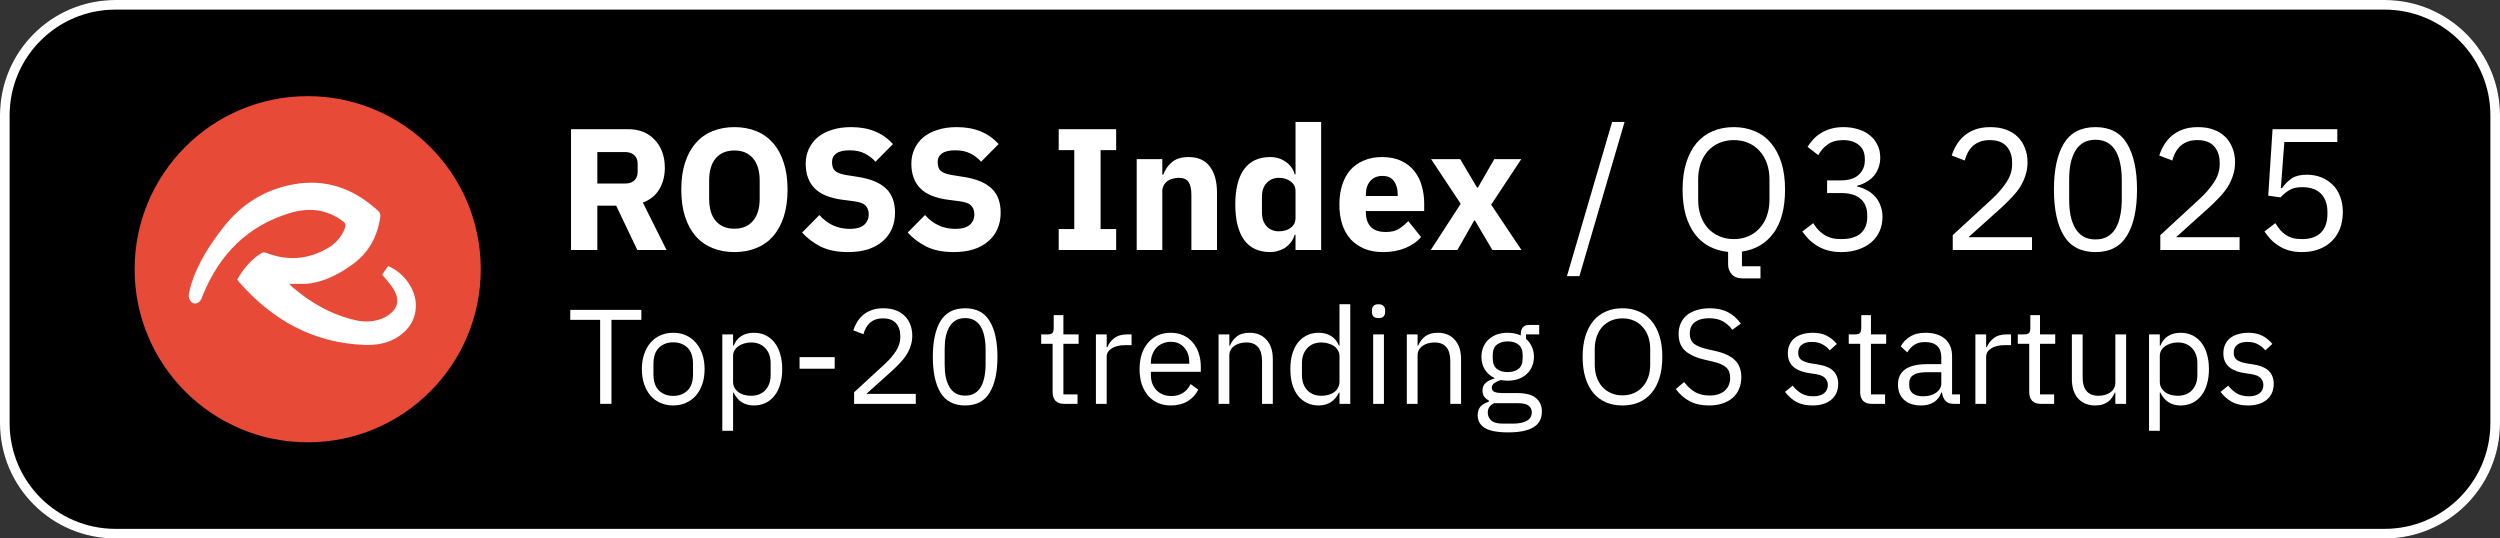 <svg width="260" height="56" viewBox="0 0 260 56" fill="none" xmlns="http://www.w3.org/2000/svg">
<rect x="0" y="0" width="260" height="56" fill="#333333" stroke="none"/>
<g clip-path="url(#clip0_163_79)">
<path d="M248 0H12C5.373 0 0 5.373 0 12V44C0 50.627 5.373 56 12 56H248C254.627 56 260 50.627 260 44V12C260 5.373 254.627 0 248 0Z" fill="black"/>
<path d="M50 28C50 18.059 41.941 10 32 10C22.059 10 14 18.059 14 28C14 37.941 22.059 46 32 46C41.941 46 50 37.941 50 28Z" fill="#E74A36"/>
<path d="M24.671 29.078C25.317 27.943 26.119 26.971 27.23 26.302C27.357 26.224 27.59 26.256 27.74 26.31C29.826 27.119 31.86 27.002 33.833 25.952C34.756 25.462 35.491 24.762 35.873 23.72C35.986 23.409 35.949 23.222 35.671 23.012C33.961 21.736 32.099 21.565 30.133 22.164C25.804 23.479 22.856 26.388 21.114 30.657C21.062 30.79 21.016 30.93 20.957 31.054C20.762 31.458 20.432 31.645 20.117 31.536C19.809 31.428 19.569 31.006 19.637 30.619C19.704 30.253 19.787 29.879 19.899 29.529C20.605 27.289 21.865 25.384 23.283 23.572C25.181 21.169 27.605 19.699 30.531 19.17C33.93 18.556 36.864 19.629 39.4 22C39.513 22.11 39.58 22.351 39.558 22.507C39.273 24.56 38.38 26.247 36.714 27.461C35.356 28.449 33.915 29.226 32.257 29.475C31.739 29.553 31.207 29.506 30.689 29.522H30.096C30.224 29.662 30.284 29.748 30.366 29.817C32.325 31.505 34.508 32.75 37.014 33.309C37.774 33.487 38.565 33.474 39.318 33.271C39.58 33.201 39.843 33.091 40.083 32.96C41.426 32.213 41.681 31.178 40.811 29.887C40.503 29.437 40.128 29.032 39.745 28.565C39.933 28.293 40.15 27.982 40.361 27.671C42.019 28.34 43.272 30.121 43.25 31.785C43.234 33.216 42.544 34.266 41.412 35.02C40.338 35.728 39.122 35.915 37.885 35.868C32.595 35.674 28.325 33.294 24.821 29.281C24.769 29.219 24.731 29.156 24.671 29.078Z" fill="white"/>
<path d="M248 55V56H12V55H248ZM259 44V12C259 5.925 254.075 1 248 1H12C5.925 1 1 5.925 1 12V44C1 50.075 5.925 55 12 55V56C5.373 56 0 50.627 0 44V12C0 5.373 5.373 0 12 0H248C254.627 0 260 5.373 260 12V44C260 50.627 254.627 56 248 56V55C254.075 55 259 50.075 259 44Z" fill="white"/>
<path d="M243.079 14.768H237.571L237.211 19.556H237.337C237.637 19.136 237.973 18.8 238.345 18.548C238.729 18.296 239.251 18.17 239.911 18.17C240.451 18.17 240.949 18.26 241.405 18.44C241.861 18.62 242.257 18.878 242.593 19.214C242.929 19.538 243.187 19.94 243.367 20.42C243.559 20.9 243.655 21.446 243.655 22.058C243.655 22.67 243.559 23.234 243.367 23.75C243.175 24.254 242.893 24.692 242.521 25.064C242.161 25.424 241.717 25.706 241.189 25.91C240.673 26.114 240.085 26.216 239.425 26.216C238.897 26.216 238.429 26.156 238.021 26.036C237.625 25.916 237.271 25.754 236.959 25.55C236.647 25.346 236.371 25.118 236.131 24.866C235.903 24.614 235.693 24.35 235.501 24.074L236.635 23.21C236.791 23.462 236.953 23.69 237.121 23.894C237.301 24.098 237.493 24.272 237.697 24.416C237.913 24.56 238.159 24.674 238.435 24.758C238.711 24.83 239.041 24.866 239.425 24.866C240.289 24.866 240.943 24.638 241.387 24.182C241.831 23.726 242.053 23.084 242.053 22.256V22.076C242.053 21.248 241.831 20.606 241.387 20.15C240.943 19.694 240.289 19.466 239.425 19.466C238.849 19.466 238.393 19.574 238.057 19.79C237.733 19.994 237.439 20.24 237.175 20.528L235.897 20.348L236.347 13.436H243.079V14.768Z" fill="white"/>
<path d="M232.916 26H224.672V24.452L228.776 20.672C229.364 20.132 229.856 19.562 230.252 18.962C230.648 18.35 230.846 17.738 230.846 17.126V16.91C230.846 16.214 230.654 15.65 230.27 15.218C229.886 14.786 229.304 14.57 228.524 14.57C228.14 14.57 227.804 14.624 227.516 14.732C227.228 14.84 226.976 14.99 226.76 15.182C226.556 15.374 226.382 15.602 226.238 15.866C226.106 16.118 225.998 16.394 225.914 16.694L224.564 16.172C224.684 15.8 224.846 15.44 225.05 15.092C225.266 14.732 225.53 14.414 225.842 14.138C226.166 13.862 226.55 13.64 226.994 13.472C227.45 13.304 227.984 13.22 228.596 13.22C229.208 13.22 229.754 13.31 230.234 13.49C230.714 13.67 231.116 13.922 231.44 14.246C231.764 14.57 232.01 14.954 232.178 15.398C232.358 15.842 232.448 16.334 232.448 16.874C232.448 17.366 232.376 17.822 232.232 18.242C232.1 18.662 231.914 19.064 231.674 19.448C231.434 19.82 231.14 20.186 230.792 20.546C230.456 20.906 230.09 21.266 229.694 21.626L226.31 24.668H232.916V26Z" fill="white"/>
<path d="M217.929 26.216C216.429 26.216 215.331 25.646 214.635 24.506C213.951 23.366 213.609 21.77 213.609 19.718C213.609 17.666 213.951 16.07 214.635 14.93C215.331 13.79 216.429 13.22 217.929 13.22C219.429 13.22 220.521 13.79 221.205 14.93C221.901 16.07 222.249 17.666 222.249 19.718C222.249 21.77 221.901 23.366 221.205 24.506C220.521 25.646 219.429 26.216 217.929 26.216ZM217.929 24.902C218.421 24.902 218.841 24.8 219.189 24.596C219.537 24.392 219.819 24.104 220.035 23.732C220.251 23.36 220.407 22.922 220.503 22.418C220.611 21.914 220.665 21.356 220.665 20.744V18.692C220.665 18.08 220.611 17.522 220.503 17.018C220.407 16.514 220.251 16.076 220.035 15.704C219.819 15.332 219.537 15.044 219.189 14.84C218.841 14.636 218.421 14.534 217.929 14.534C217.437 14.534 217.017 14.636 216.669 14.84C216.321 15.044 216.039 15.332 215.823 15.704C215.607 16.076 215.445 16.514 215.337 17.018C215.241 17.522 215.193 18.08 215.193 18.692V20.744C215.193 21.356 215.241 21.914 215.337 22.418C215.445 22.922 215.607 23.36 215.823 23.732C216.039 24.104 216.321 24.392 216.669 24.596C217.017 24.8 217.437 24.902 217.929 24.902Z" fill="white"/>
<path d="M211.33 26H203.086V24.452L207.19 20.672C207.778 20.132 208.27 19.562 208.666 18.962C209.062 18.35 209.26 17.738 209.26 17.126V16.91C209.26 16.214 209.068 15.65 208.684 15.218C208.3 14.786 207.718 14.57 206.938 14.57C206.554 14.57 206.218 14.624 205.93 14.732C205.642 14.84 205.39 14.99 205.174 15.182C204.97 15.374 204.796 15.602 204.652 15.866C204.52 16.118 204.412 16.394 204.328 16.694L202.978 16.172C203.098 15.8 203.26 15.44 203.464 15.092C203.68 14.732 203.944 14.414 204.256 14.138C204.58 13.862 204.964 13.64 205.408 13.472C205.864 13.304 206.398 13.22 207.01 13.22C207.622 13.22 208.168 13.31 208.648 13.49C209.128 13.67 209.53 13.922 209.854 14.246C210.178 14.57 210.424 14.954 210.592 15.398C210.772 15.842 210.862 16.334 210.862 16.874C210.862 17.366 210.79 17.822 210.646 18.242C210.514 18.662 210.328 19.064 210.088 19.448C209.848 19.82 209.554 20.186 209.206 20.546C208.87 20.906 208.504 21.266 208.108 21.626L204.724 24.668H211.33V26Z" fill="white"/>
<path d="M191.387 18.764C192.239 18.764 192.875 18.572 193.295 18.188C193.727 17.792 193.943 17.288 193.943 16.676V16.55C193.943 15.89 193.733 15.398 193.313 15.074C192.905 14.738 192.365 14.57 191.693 14.57C191.045 14.57 190.517 14.714 190.109 15.002C189.701 15.278 189.365 15.656 189.101 16.136L187.985 15.272C188.141 15.02 188.327 14.774 188.543 14.534C188.771 14.282 189.035 14.06 189.335 13.868C189.635 13.676 189.983 13.52 190.379 13.4C190.775 13.28 191.225 13.22 191.729 13.22C192.257 13.22 192.755 13.292 193.223 13.436C193.691 13.568 194.093 13.772 194.429 14.048C194.777 14.312 195.047 14.642 195.239 15.038C195.443 15.434 195.545 15.884 195.545 16.388C195.545 16.796 195.479 17.162 195.347 17.486C195.227 17.81 195.059 18.092 194.843 18.332C194.627 18.572 194.369 18.776 194.069 18.944C193.781 19.112 193.469 19.238 193.133 19.322V19.394C193.469 19.466 193.793 19.586 194.105 19.754C194.429 19.91 194.711 20.12 194.951 20.384C195.203 20.636 195.401 20.948 195.545 21.32C195.701 21.68 195.779 22.094 195.779 22.562C195.779 23.102 195.677 23.6 195.473 24.056C195.269 24.5 194.981 24.884 194.609 25.208C194.237 25.52 193.787 25.766 193.259 25.946C192.731 26.126 192.149 26.216 191.513 26.216C190.973 26.216 190.493 26.156 190.073 26.036C189.653 25.916 189.281 25.754 188.957 25.55C188.633 25.346 188.345 25.118 188.093 24.866C187.853 24.614 187.637 24.35 187.445 24.074L188.579 23.21C188.735 23.462 188.903 23.69 189.083 23.894C189.275 24.098 189.485 24.272 189.713 24.416C189.941 24.56 190.199 24.674 190.487 24.758C190.775 24.83 191.111 24.866 191.495 24.866C192.383 24.866 193.055 24.668 193.511 24.272C193.967 23.864 194.195 23.288 194.195 22.544V22.4C194.195 21.656 193.967 21.086 193.511 20.69C193.055 20.282 192.383 20.078 191.495 20.078H190.019V18.764H191.387Z" fill="white"/>
<path d="M183.089 28.952H181.235C180.731 28.952 180.353 28.808 180.101 28.52C179.849 28.244 179.723 27.896 179.723 27.476V26.198C179.003 26.126 178.349 25.934 177.761 25.622C177.173 25.31 176.675 24.884 176.267 24.344C175.859 23.792 175.541 23.132 175.313 22.364C175.097 21.584 174.989 20.702 174.989 19.718C174.989 18.662 175.115 17.732 175.367 16.928C175.619 16.124 175.973 15.446 176.429 14.894C176.897 14.342 177.455 13.928 178.103 13.652C178.763 13.364 179.501 13.22 180.317 13.22C181.121 13.22 181.853 13.364 182.513 13.652C183.173 13.928 183.731 14.342 184.187 14.894C184.655 15.446 185.015 16.124 185.267 16.928C185.519 17.732 185.645 18.662 185.645 19.718C185.645 21.65 185.243 23.162 184.439 24.254C183.635 25.334 182.543 25.97 181.163 26.162V27.692H183.089V28.952ZM180.317 24.866C180.857 24.866 181.355 24.77 181.811 24.578C182.267 24.386 182.657 24.11 182.981 23.75C183.317 23.39 183.575 22.958 183.755 22.454C183.935 21.95 184.025 21.386 184.025 20.762V18.674C184.025 18.05 183.935 17.486 183.755 16.982C183.575 16.478 183.317 16.046 182.981 15.686C182.657 15.326 182.267 15.05 181.811 14.858C181.355 14.666 180.857 14.57 180.317 14.57C179.777 14.57 179.279 14.666 178.823 14.858C178.367 15.05 177.971 15.326 177.635 15.686C177.311 16.046 177.059 16.478 176.879 16.982C176.699 17.486 176.609 18.05 176.609 18.674V20.762C176.609 21.386 176.699 21.95 176.879 22.454C177.059 22.958 177.311 23.39 177.635 23.75C177.971 24.11 178.367 24.386 178.823 24.578C179.279 24.77 179.777 24.866 180.317 24.866Z" fill="white"/>
<path d="M162.963 28.718L167.661 12.68H168.957L164.259 28.718H162.963Z" fill="white"/>
<path d="M148.799 26L151.913 21.194L148.835 16.55H151.859L153.623 19.52H153.695L155.405 16.55H158.213L155.081 21.284L158.231 26H155.207L153.389 22.922H153.317L151.571 26H148.799Z" fill="white"/>
<path d="M143.832 26.216C143.112 26.216 142.47 26.102 141.906 25.874C141.342 25.634 140.862 25.304 140.466 24.884C140.082 24.452 139.788 23.93 139.584 23.318C139.392 22.706 139.296 22.022 139.296 21.266C139.296 20.522 139.392 19.85 139.584 19.25C139.776 18.638 140.058 18.116 140.43 17.684C140.814 17.252 141.282 16.922 141.834 16.694C142.386 16.454 143.016 16.334 143.724 16.334C144.504 16.334 145.17 16.466 145.722 16.73C146.286 16.994 146.742 17.348 147.09 17.792C147.45 18.236 147.708 18.752 147.864 19.34C148.032 19.916 148.116 20.522 148.116 21.158V21.95H142.05V22.094C142.05 22.718 142.218 23.216 142.554 23.588C142.89 23.948 143.418 24.128 144.138 24.128C144.69 24.128 145.14 24.02 145.488 23.804C145.836 23.576 146.16 23.306 146.46 22.994L147.792 24.65C147.372 25.142 146.82 25.526 146.136 25.802C145.464 26.078 144.696 26.216 143.832 26.216ZM143.778 18.296C143.238 18.296 142.812 18.476 142.5 18.836C142.2 19.184 142.05 19.652 142.05 20.24V20.384H145.362V20.222C145.362 19.646 145.23 19.184 144.966 18.836C144.714 18.476 144.318 18.296 143.778 18.296Z" fill="white"/>
<path d="M134.735 24.416H134.645C134.573 24.668 134.459 24.908 134.303 25.136C134.147 25.352 133.955 25.544 133.727 25.712C133.511 25.868 133.259 25.988 132.971 26.072C132.695 26.168 132.407 26.216 132.107 26.216C130.907 26.216 130.001 25.796 129.389 24.956C128.777 24.104 128.471 22.874 128.471 21.266C128.471 19.658 128.777 18.434 129.389 17.594C130.001 16.754 130.907 16.334 132.107 16.334C132.719 16.334 133.259 16.502 133.727 16.838C134.207 17.174 134.513 17.606 134.645 18.134H134.735V12.68H137.399V26H134.735V24.416ZM132.989 24.056C133.493 24.056 133.907 23.936 134.231 23.696C134.567 23.444 134.735 23.102 134.735 22.67V19.88C134.735 19.448 134.567 19.112 134.231 18.872C133.907 18.62 133.493 18.494 132.989 18.494C132.485 18.494 132.065 18.674 131.729 19.034C131.405 19.382 131.243 19.856 131.243 20.456V22.094C131.243 22.694 131.405 23.174 131.729 23.534C132.065 23.882 132.485 24.056 132.989 24.056Z" fill="white"/>
<path d="M118.217 26V16.55H120.881V18.152H120.989C121.157 17.66 121.451 17.234 121.871 16.874C122.291 16.514 122.873 16.334 123.617 16.334C124.589 16.334 125.321 16.658 125.813 17.306C126.317 17.954 126.569 18.878 126.569 20.078V26H123.905V20.294C123.905 19.682 123.809 19.232 123.617 18.944C123.425 18.644 123.083 18.494 122.591 18.494C122.375 18.494 122.165 18.524 121.961 18.584C121.757 18.632 121.571 18.716 121.403 18.836C121.247 18.956 121.121 19.106 121.025 19.286C120.929 19.454 120.881 19.652 120.881 19.88V26H118.217Z" fill="white"/>
<path d="M110.105 26V23.822H111.725V15.614H110.105V13.436H116.081V15.614H114.461V23.822H116.081V26H110.105Z" fill="white"/>
<path d="M99.173 26.216C98.069 26.216 97.133 26.03 96.365 25.658C95.597 25.274 94.943 24.782 94.403 24.182L96.203 22.364C97.055 23.324 98.105 23.804 99.353 23.804C100.025 23.804 100.523 23.666 100.847 23.39C101.171 23.114 101.333 22.748 101.333 22.292C101.333 21.944 101.237 21.656 101.045 21.428C100.853 21.188 100.463 21.026 99.875 20.942L98.633 20.78C97.301 20.612 96.323 20.21 95.699 19.574C95.087 18.938 94.781 18.092 94.781 17.036C94.781 16.472 94.889 15.956 95.105 15.488C95.321 15.02 95.627 14.618 96.023 14.282C96.431 13.946 96.923 13.688 97.499 13.508C98.087 13.316 98.753 13.22 99.497 13.22C100.445 13.22 101.279 13.37 101.999 13.67C102.719 13.97 103.337 14.408 103.853 14.984L102.035 16.82C101.735 16.472 101.369 16.19 100.937 15.974C100.517 15.746 99.983 15.632 99.335 15.632C98.723 15.632 98.267 15.74 97.967 15.956C97.667 16.172 97.517 16.472 97.517 16.856C97.517 17.288 97.631 17.6 97.859 17.792C98.099 17.984 98.483 18.122 99.011 18.206L100.253 18.404C101.549 18.608 102.509 19.01 103.133 19.61C103.757 20.198 104.069 21.038 104.069 22.13C104.069 22.73 103.961 23.282 103.745 23.786C103.529 24.29 103.211 24.722 102.791 25.082C102.383 25.442 101.873 25.724 101.261 25.928C100.649 26.12 99.953 26.216 99.173 26.216Z" fill="white"/>
<path d="M88.186 26.216C87.082 26.216 86.147 26.03 85.379 25.658C84.611 25.274 83.957 24.782 83.416 24.182L85.216 22.364C86.069 23.324 87.118 23.804 88.367 23.804C89.038 23.804 89.537 23.666 89.861 23.39C90.184 23.114 90.347 22.748 90.347 22.292C90.347 21.944 90.251 21.656 90.058 21.428C89.867 21.188 89.477 21.026 88.888 20.942L87.647 20.78C86.314 20.612 85.337 20.21 84.713 19.574C84.1 18.938 83.794 18.092 83.794 17.036C83.794 16.472 83.903 15.956 84.118 15.488C84.335 15.02 84.641 14.618 85.037 14.282C85.445 13.946 85.936 13.688 86.513 13.508C87.1 13.316 87.766 13.22 88.51 13.22C89.459 13.22 90.293 13.37 91.013 13.67C91.733 13.97 92.35 14.408 92.867 14.984L91.049 16.82C90.749 16.472 90.382 16.19 89.951 15.974C89.531 15.746 88.996 15.632 88.349 15.632C87.737 15.632 87.281 15.74 86.981 15.956C86.68 16.172 86.531 16.472 86.531 16.856C86.531 17.288 86.644 17.6 86.873 17.792C87.112 17.984 87.496 18.122 88.025 18.206L89.266 18.404C90.562 18.608 91.522 19.01 92.147 19.61C92.77 20.198 93.082 21.038 93.082 22.13C93.082 22.73 92.975 23.282 92.758 23.786C92.543 24.29 92.225 24.722 91.805 25.082C91.397 25.442 90.886 25.724 90.275 25.928C89.662 26.12 88.966 26.216 88.186 26.216Z" fill="white"/>
<path d="M76.379 26.216C75.551 26.216 74.795 26.078 74.111 25.802C73.427 25.526 72.845 25.118 72.365 24.578C71.885 24.026 71.513 23.348 71.249 22.544C70.985 21.728 70.853 20.786 70.853 19.718C70.853 18.65 70.985 17.714 71.249 16.91C71.513 16.094 71.885 15.416 72.365 14.876C72.845 14.324 73.427 13.91 74.111 13.634C74.795 13.358 75.551 13.22 76.379 13.22C77.207 13.22 77.963 13.358 78.647 13.634C79.331 13.91 79.913 14.324 80.393 14.876C80.873 15.416 81.245 16.094 81.509 16.91C81.773 17.714 81.905 18.65 81.905 19.718C81.905 20.786 81.773 21.728 81.509 22.544C81.245 23.348 80.873 24.026 80.393 24.578C79.913 25.118 79.331 25.526 78.647 25.802C77.963 26.078 77.207 26.216 76.379 26.216ZM76.379 23.786C77.207 23.786 77.849 23.516 78.305 22.976C78.773 22.436 79.007 21.662 79.007 20.654V18.782C79.007 17.774 78.773 17 78.305 16.46C77.849 15.92 77.207 15.65 76.379 15.65C75.551 15.65 74.903 15.92 74.435 16.46C73.979 17 73.751 17.774 73.751 18.782V20.654C73.751 21.662 73.979 22.436 74.435 22.976C74.903 23.516 75.551 23.786 76.379 23.786Z" fill="white"/>
<path d="M62.122 26H59.386V13.436H65.344C65.92 13.436 66.442 13.532 66.91 13.724C67.378 13.916 67.774 14.192 68.098 14.552C68.434 14.9 68.692 15.32 68.872 15.812C69.052 16.304 69.142 16.85 69.142 17.45C69.142 18.302 68.95 19.046 68.566 19.682C68.194 20.318 67.624 20.78 66.856 21.068L69.322 26H66.28L64.084 21.392H62.122V26ZM65.002 19.088C65.41 19.088 65.728 18.986 65.956 18.782C66.196 18.566 66.316 18.254 66.316 17.846V17.054C66.316 16.646 66.196 16.34 65.956 16.136C65.728 15.92 65.41 15.812 65.002 15.812H62.122V19.088H65.002Z" fill="white"/>
<path d="M233.792 42.168C233.12 42.168 232.555 42.042 232.098 41.79C231.65 41.529 231.262 41.183 230.936 40.754L231.734 40.11C232.014 40.465 232.326 40.74 232.672 40.936C233.017 41.123 233.418 41.216 233.876 41.216C234.352 41.216 234.72 41.113 234.982 40.908C235.252 40.703 235.388 40.413 235.388 40.04C235.388 39.76 235.294 39.522 235.108 39.326C234.93 39.121 234.604 38.981 234.128 38.906L233.554 38.822C233.218 38.775 232.91 38.705 232.63 38.612C232.35 38.509 232.102 38.379 231.888 38.22C231.682 38.052 231.519 37.847 231.398 37.604C231.286 37.361 231.23 37.072 231.23 36.736C231.23 36.381 231.295 36.073 231.426 35.812C231.556 35.541 231.734 35.317 231.958 35.14C232.191 34.963 232.466 34.832 232.784 34.748C233.101 34.655 233.442 34.608 233.806 34.608C234.394 34.608 234.884 34.711 235.276 34.916C235.677 35.121 236.027 35.406 236.326 35.77L235.584 36.442C235.425 36.218 235.192 36.017 234.884 35.84C234.576 35.653 234.188 35.56 233.722 35.56C233.255 35.56 232.9 35.663 232.658 35.868C232.424 36.064 232.308 36.335 232.308 36.68C232.308 37.035 232.424 37.291 232.658 37.45C232.9 37.609 233.246 37.725 233.694 37.8L234.254 37.884C235.056 38.005 235.626 38.239 235.962 38.584C236.298 38.92 236.466 39.363 236.466 39.914C236.466 40.614 236.228 41.165 235.752 41.566C235.276 41.967 234.622 42.168 233.792 42.168Z" fill="white"/>
<path d="M223.5 34.776H224.62V35.952H224.676C224.863 35.495 225.134 35.159 225.488 34.944C225.852 34.72 226.286 34.608 226.79 34.608C227.238 34.608 227.644 34.697 228.008 34.874C228.372 35.051 228.68 35.303 228.932 35.63C229.194 35.957 229.39 36.353 229.52 36.82C229.66 37.287 229.73 37.809 229.73 38.388C229.73 38.967 229.66 39.489 229.52 39.956C229.39 40.423 229.194 40.819 228.932 41.146C228.68 41.473 228.372 41.725 228.008 41.902C227.644 42.079 227.238 42.168 226.79 42.168C225.81 42.168 225.106 41.72 224.676 40.824H224.62V44.8H223.5V34.776ZM226.482 41.16C227.117 41.16 227.616 40.964 227.98 40.572C228.344 40.171 228.526 39.648 228.526 39.004V37.772C228.526 37.128 228.344 36.61 227.98 36.218C227.616 35.817 227.117 35.616 226.482 35.616C226.23 35.616 225.988 35.653 225.754 35.728C225.53 35.793 225.334 35.887 225.166 36.008C224.998 36.129 224.863 36.279 224.76 36.456C224.667 36.624 224.62 36.806 224.62 37.002V39.69C224.62 39.923 224.667 40.133 224.76 40.32C224.863 40.497 224.998 40.651 225.166 40.782C225.334 40.903 225.53 40.997 225.754 41.062C225.988 41.127 226.23 41.16 226.482 41.16Z" fill="white"/>
<path d="M219.996 40.824H219.94C219.865 40.992 219.772 41.16 219.66 41.328C219.557 41.487 219.426 41.631 219.268 41.762C219.109 41.883 218.918 41.981 218.694 42.056C218.47 42.131 218.208 42.168 217.91 42.168C217.163 42.168 216.57 41.93 216.132 41.454C215.693 40.969 215.474 40.287 215.474 39.41V34.776H216.594V39.214C216.594 40.511 217.144 41.16 218.246 41.16C218.47 41.16 218.684 41.132 218.89 41.076C219.104 41.02 219.291 40.936 219.45 40.824C219.618 40.712 219.748 40.572 219.842 40.404C219.944 40.227 219.996 40.017 219.996 39.774V34.776H221.116V42H219.996V40.824Z" fill="white"/>
<path d="M212.231 42C211.839 42 211.541 41.893 211.335 41.678C211.139 41.454 211.041 41.165 211.041 40.81V35.756H209.851V34.776H210.523C210.766 34.776 210.929 34.729 211.013 34.636C211.107 34.533 211.153 34.361 211.153 34.118V32.774H212.161V34.776H213.743V35.756H212.161V41.02H213.631V42H212.231Z" fill="white"/>
<path d="M205.44 42V34.776H206.56V36.106H206.63C206.761 35.761 206.994 35.453 207.33 35.182C207.666 34.911 208.128 34.776 208.716 34.776H209.15V35.896H208.492C207.885 35.896 207.409 36.013 207.064 36.246C206.728 36.47 206.56 36.755 206.56 37.1V42H205.44Z" fill="white"/>
<path d="M203.211 42C202.791 42 202.488 41.888 202.301 41.664C202.124 41.44 202.012 41.16 201.965 40.824H201.895C201.737 41.272 201.475 41.608 201.111 41.832C200.747 42.056 200.313 42.168 199.809 42.168C199.044 42.168 198.447 41.972 198.017 41.58C197.597 41.188 197.387 40.656 197.387 39.984C197.387 39.303 197.635 38.78 198.129 38.416C198.633 38.052 199.413 37.87 200.467 37.87H201.895V37.156C201.895 36.643 201.755 36.251 201.475 35.98C201.195 35.709 200.766 35.574 200.187 35.574C199.749 35.574 199.38 35.672 199.081 35.868C198.792 36.064 198.549 36.325 198.353 36.652L197.681 36.022C197.877 35.63 198.19 35.299 198.619 35.028C199.049 34.748 199.59 34.608 200.243 34.608C201.121 34.608 201.802 34.823 202.287 35.252C202.773 35.681 203.015 36.279 203.015 37.044V41.02H203.841V42H203.211ZM199.991 41.216C200.271 41.216 200.528 41.183 200.761 41.118C200.995 41.053 201.195 40.959 201.363 40.838C201.531 40.717 201.662 40.577 201.755 40.418C201.849 40.259 201.895 40.087 201.895 39.9V38.71H200.411C199.767 38.71 199.296 38.803 198.997 38.99C198.708 39.177 198.563 39.447 198.563 39.802V40.096C198.563 40.451 198.689 40.726 198.941 40.922C199.203 41.118 199.553 41.216 199.991 41.216Z" fill="white"/>
<path d="M194.649 42C194.257 42 193.959 41.893 193.753 41.678C193.557 41.454 193.459 41.165 193.459 40.81V35.756H192.269V34.776H192.941C193.184 34.776 193.347 34.729 193.431 34.636C193.525 34.533 193.571 34.361 193.571 34.118V32.774H194.579V34.776H196.161V35.756H194.579V41.02H196.049V42H194.649Z" fill="white"/>
<path d="M188.497 42.168C187.825 42.168 187.26 42.042 186.803 41.79C186.355 41.529 185.967 41.183 185.641 40.754L186.439 40.11C186.719 40.465 187.031 40.74 187.377 40.936C187.722 41.123 188.123 41.216 188.581 41.216C189.057 41.216 189.425 41.113 189.687 40.908C189.957 40.703 190.093 40.413 190.093 40.04C190.093 39.76 189.999 39.522 189.813 39.326C189.635 39.121 189.309 38.981 188.833 38.906L188.259 38.822C187.923 38.775 187.615 38.705 187.335 38.612C187.055 38.509 186.807 38.379 186.593 38.22C186.387 38.052 186.224 37.847 186.103 37.604C185.991 37.361 185.935 37.072 185.935 36.736C185.935 36.381 186 36.073 186.131 35.812C186.261 35.541 186.439 35.317 186.663 35.14C186.896 34.963 187.171 34.832 187.489 34.748C187.806 34.655 188.147 34.608 188.511 34.608C189.099 34.608 189.589 34.711 189.981 34.916C190.382 35.121 190.732 35.406 191.031 35.77L190.289 36.442C190.13 36.218 189.897 36.017 189.589 35.84C189.281 35.653 188.893 35.56 188.427 35.56C187.96 35.56 187.605 35.663 187.363 35.868C187.129 36.064 187.013 36.335 187.013 36.68C187.013 37.035 187.129 37.291 187.363 37.45C187.605 37.609 187.951 37.725 188.399 37.8L188.959 37.884C189.761 38.005 190.331 38.239 190.667 38.584C191.003 38.92 191.171 39.363 191.171 39.914C191.171 40.614 190.933 41.165 190.457 41.566C189.981 41.967 189.327 42.168 188.497 42.168Z" fill="white"/>
<path d="M177.739 42.168C176.946 42.168 176.269 42.019 175.709 41.72C175.149 41.412 174.673 40.992 174.281 40.46L175.149 39.732C175.495 40.189 175.877 40.539 176.297 40.782C176.717 41.015 177.212 41.132 177.781 41.132C178.481 41.132 179.013 40.964 179.377 40.628C179.751 40.292 179.937 39.844 179.937 39.284C179.937 38.817 179.797 38.458 179.517 38.206C179.237 37.954 178.775 37.753 178.131 37.604L177.333 37.422C176.437 37.217 175.751 36.909 175.275 36.498C174.809 36.078 174.575 35.49 174.575 34.734C174.575 34.305 174.655 33.922 174.813 33.586C174.972 33.25 175.191 32.97 175.471 32.746C175.761 32.522 176.101 32.354 176.493 32.242C176.895 32.121 177.333 32.06 177.809 32.06C178.547 32.06 179.177 32.195 179.699 32.466C180.231 32.737 180.679 33.133 181.043 33.656L180.161 34.3C179.891 33.927 179.564 33.633 179.181 33.418C178.799 33.203 178.323 33.096 177.753 33.096C177.128 33.096 176.633 33.231 176.269 33.502C175.915 33.763 175.737 34.16 175.737 34.692C175.737 35.159 175.887 35.513 176.185 35.756C176.493 35.989 176.955 36.176 177.571 36.316L178.369 36.498C179.331 36.713 180.026 37.039 180.455 37.478C180.885 37.917 181.099 38.5 181.099 39.228C181.099 39.676 181.02 40.082 180.861 40.446C180.712 40.81 180.493 41.118 180.203 41.37C179.914 41.622 179.559 41.818 179.139 41.958C178.729 42.098 178.262 42.168 177.739 42.168Z" fill="white"/>
<path d="M168.737 42.168C168.103 42.168 167.529 42.061 167.015 41.846C166.511 41.622 166.077 41.3 165.713 40.88C165.359 40.451 165.083 39.923 164.887 39.298C164.691 38.663 164.593 37.935 164.593 37.114C164.593 36.293 164.691 35.569 164.887 34.944C165.083 34.319 165.359 33.791 165.713 33.362C166.077 32.933 166.511 32.611 167.015 32.396C167.529 32.172 168.103 32.06 168.737 32.06C169.363 32.06 169.932 32.172 170.445 32.396C170.959 32.611 171.393 32.933 171.747 33.362C172.111 33.791 172.391 34.319 172.587 34.944C172.783 35.569 172.881 36.293 172.881 37.114C172.881 37.935 172.783 38.663 172.587 39.298C172.391 39.923 172.111 40.451 171.747 40.88C171.393 41.3 170.959 41.622 170.445 41.846C169.932 42.061 169.363 42.168 168.737 42.168ZM168.737 41.118C169.157 41.118 169.545 41.043 169.899 40.894C170.254 40.745 170.557 40.53 170.809 40.25C171.071 39.97 171.271 39.634 171.411 39.242C171.551 38.85 171.621 38.411 171.621 37.926V36.302C171.621 35.817 171.551 35.378 171.411 34.986C171.271 34.594 171.071 34.258 170.809 33.978C170.557 33.698 170.254 33.483 169.899 33.334C169.545 33.185 169.157 33.11 168.737 33.11C168.317 33.11 167.93 33.185 167.575 33.334C167.221 33.483 166.913 33.698 166.651 33.978C166.399 34.258 166.203 34.594 166.063 34.986C165.923 35.378 165.853 35.817 165.853 36.302V37.926C165.853 38.411 165.923 38.85 166.063 39.242C166.203 39.634 166.399 39.97 166.651 40.25C166.913 40.53 167.221 40.745 167.575 40.894C167.93 41.043 168.317 41.118 168.737 41.118Z" fill="white"/>
<path d="M160.356 42.798C160.356 43.545 160.062 44.091 159.474 44.436C158.896 44.791 158.023 44.968 156.856 44.968C155.727 44.968 154.915 44.814 154.42 44.506C153.926 44.198 153.678 43.759 153.678 43.19C153.678 42.798 153.781 42.49 153.986 42.266C154.192 42.051 154.472 41.893 154.826 41.79V41.636C154.397 41.431 154.182 41.095 154.182 40.628C154.182 40.264 154.299 39.989 154.532 39.802C154.766 39.606 155.064 39.461 155.428 39.368V39.312C154.999 39.107 154.663 38.813 154.42 38.43C154.187 38.047 154.07 37.604 154.07 37.1C154.07 36.736 154.136 36.4 154.266 36.092C154.397 35.784 154.579 35.523 154.812 35.308C155.055 35.084 155.34 34.911 155.666 34.79C156.002 34.669 156.376 34.608 156.786 34.608C157.3 34.608 157.757 34.701 158.158 34.888V34.762C158.158 34.482 158.224 34.253 158.354 34.076C158.485 33.889 158.7 33.796 158.998 33.796H160.076V34.776H158.704V35.238C158.966 35.462 159.166 35.733 159.306 36.05C159.456 36.358 159.53 36.708 159.53 37.1C159.53 37.464 159.465 37.8 159.334 38.108C159.204 38.416 159.017 38.682 158.774 38.906C158.541 39.121 158.256 39.289 157.92 39.41C157.584 39.531 157.211 39.592 156.8 39.592C156.567 39.592 156.334 39.569 156.1 39.522C155.858 39.587 155.638 39.685 155.442 39.816C155.246 39.937 155.148 40.11 155.148 40.334C155.148 40.549 155.251 40.693 155.456 40.768C155.662 40.843 155.928 40.88 156.254 40.88H157.794C158.69 40.88 159.339 41.053 159.74 41.398C160.151 41.734 160.356 42.201 160.356 42.798ZM159.306 42.882C159.306 42.593 159.194 42.359 158.97 42.182C158.756 42.014 158.368 41.93 157.808 41.93H155.4C154.952 42.135 154.728 42.462 154.728 42.91C154.728 43.227 154.845 43.498 155.078 43.722C155.321 43.946 155.727 44.058 156.296 44.058H157.332C157.958 44.058 158.443 43.96 158.788 43.764C159.134 43.568 159.306 43.274 159.306 42.882ZM156.8 38.696C157.276 38.696 157.654 38.584 157.934 38.36C158.214 38.127 158.354 37.772 158.354 37.296V36.904C158.354 36.428 158.214 36.078 157.934 35.854C157.654 35.621 157.276 35.504 156.8 35.504C156.324 35.504 155.946 35.621 155.666 35.854C155.386 36.078 155.246 36.428 155.246 36.904V37.296C155.246 37.772 155.386 38.127 155.666 38.36C155.946 38.584 156.324 38.696 156.8 38.696Z" fill="white"/>
<path d="M146.309 42V34.776H147.429V35.952H147.485C147.662 35.541 147.91 35.215 148.227 34.972C148.554 34.729 148.988 34.608 149.529 34.608C150.276 34.608 150.864 34.851 151.293 35.336C151.732 35.812 151.951 36.489 151.951 37.366V42H150.831V37.562C150.831 36.265 150.285 35.616 149.193 35.616C148.969 35.616 148.75 35.644 148.535 35.7C148.33 35.756 148.143 35.84 147.975 35.952C147.807 36.064 147.672 36.209 147.569 36.386C147.476 36.554 147.429 36.755 147.429 36.988V42H146.309Z" fill="white"/>
<path d="M143.369 33.082C143.126 33.082 142.949 33.026 142.837 32.914C142.734 32.793 142.683 32.639 142.683 32.452V32.27C142.683 32.083 142.734 31.934 142.837 31.822C142.949 31.701 143.126 31.64 143.369 31.64C143.612 31.64 143.784 31.701 143.887 31.822C143.999 31.934 144.055 32.083 144.055 32.27V32.452C144.055 32.639 143.999 32.793 143.887 32.914C143.784 33.026 143.612 33.082 143.369 33.082ZM142.809 34.776H143.929V42H142.809V34.776Z" fill="white"/>
<path d="M139.308 40.824H139.252C138.813 41.72 138.109 42.168 137.138 42.168C136.69 42.168 136.284 42.079 135.92 41.902C135.556 41.725 135.243 41.473 134.982 41.146C134.73 40.819 134.534 40.423 134.394 39.956C134.263 39.489 134.198 38.967 134.198 38.388C134.198 37.809 134.263 37.287 134.394 36.82C134.534 36.353 134.73 35.957 134.982 35.63C135.243 35.303 135.556 35.051 135.92 34.874C136.284 34.697 136.69 34.608 137.138 34.608C137.642 34.608 138.071 34.72 138.426 34.944C138.79 35.159 139.065 35.495 139.252 35.952H139.308V31.64H140.428V42H139.308V40.824ZM137.446 41.16C137.698 41.16 137.936 41.127 138.16 41.062C138.393 40.997 138.594 40.903 138.762 40.782C138.93 40.651 139.061 40.497 139.154 40.32C139.257 40.133 139.308 39.923 139.308 39.69V37.002C139.308 36.806 139.257 36.624 139.154 36.456C139.061 36.279 138.93 36.129 138.762 36.008C138.594 35.887 138.393 35.793 138.16 35.728C137.936 35.653 137.698 35.616 137.446 35.616C136.811 35.616 136.312 35.817 135.948 36.218C135.584 36.61 135.402 37.128 135.402 37.772V39.004C135.402 39.648 135.584 40.171 135.948 40.572C136.312 40.964 136.811 41.16 137.446 41.16Z" fill="white"/>
<path d="M126.731 42V34.776H127.851V35.952H127.907C128.084 35.541 128.332 35.215 128.649 34.972C128.976 34.729 129.41 34.608 129.951 34.608C130.698 34.608 131.286 34.851 131.715 35.336C132.154 35.812 132.373 36.489 132.373 37.366V42H131.253V37.562C131.253 36.265 130.707 35.616 129.615 35.616C129.391 35.616 129.172 35.644 128.957 35.7C128.752 35.756 128.565 35.84 128.397 35.952C128.229 36.064 128.094 36.209 127.991 36.386C127.898 36.554 127.851 36.755 127.851 36.988V42H126.731Z" fill="white"/>
<path d="M121.763 42.168C121.269 42.168 120.821 42.079 120.419 41.902C120.027 41.725 119.687 41.473 119.397 41.146C119.117 40.81 118.898 40.413 118.739 39.956C118.59 39.489 118.515 38.967 118.515 38.388C118.515 37.819 118.59 37.301 118.739 36.834C118.898 36.367 119.117 35.971 119.397 35.644C119.687 35.308 120.027 35.051 120.419 34.874C120.821 34.697 121.269 34.608 121.763 34.608C122.249 34.608 122.683 34.697 123.065 34.874C123.448 35.051 123.775 35.299 124.045 35.616C124.316 35.924 124.521 36.293 124.661 36.722C124.811 37.151 124.885 37.623 124.885 38.136V38.668H119.691V39.004C119.691 39.312 119.738 39.601 119.831 39.872C119.934 40.133 120.074 40.362 120.251 40.558C120.438 40.754 120.662 40.908 120.923 41.02C121.194 41.132 121.497 41.188 121.833 41.188C122.291 41.188 122.687 41.081 123.023 40.866C123.369 40.651 123.635 40.343 123.821 39.942L124.619 40.516C124.386 41.011 124.022 41.412 123.527 41.72C123.033 42.019 122.445 42.168 121.763 42.168ZM121.763 35.546C121.455 35.546 121.175 35.602 120.923 35.714C120.671 35.817 120.452 35.966 120.265 36.162C120.088 36.358 119.948 36.591 119.845 36.862C119.743 37.123 119.691 37.413 119.691 37.73V37.828H123.681V37.674C123.681 37.03 123.504 36.517 123.149 36.134C122.804 35.742 122.342 35.546 121.763 35.546Z" fill="white"/>
<path d="M113.975 42V34.776H115.095V36.106H115.165C115.296 35.761 115.529 35.453 115.865 35.182C116.201 34.911 116.663 34.776 117.251 34.776H117.685V35.896H117.027C116.42 35.896 115.944 36.013 115.599 36.246C115.263 36.47 115.095 36.755 115.095 37.1V42H113.975Z" fill="white"/>
<path d="M110.663 42C110.271 42 109.972 41.893 109.767 41.678C109.571 41.454 109.473 41.165 109.473 40.81V35.756H108.283V34.776H108.955C109.198 34.776 109.361 34.729 109.445 34.636C109.538 34.533 109.585 34.361 109.585 34.118V32.774H110.593V34.776H112.175V35.756H110.593V41.02H112.063V42H110.663Z" fill="white"/>
<path d="M100.374 42.168C99.207 42.168 98.353 41.725 97.812 40.838C97.28 39.951 97.014 38.71 97.014 37.114C97.014 35.518 97.28 34.277 97.812 33.39C98.353 32.503 99.207 32.06 100.374 32.06C101.541 32.06 102.39 32.503 102.922 33.39C103.463 34.277 103.734 35.518 103.734 37.114C103.734 38.71 103.463 39.951 102.922 40.838C102.39 41.725 101.541 42.168 100.374 42.168ZM100.374 41.146C100.757 41.146 101.083 41.067 101.354 40.908C101.625 40.749 101.844 40.525 102.012 40.236C102.18 39.947 102.301 39.606 102.376 39.214C102.46 38.822 102.502 38.388 102.502 37.912V36.316C102.502 35.84 102.46 35.406 102.376 35.014C102.301 34.622 102.18 34.281 102.012 33.992C101.844 33.703 101.625 33.479 101.354 33.32C101.083 33.161 100.757 33.082 100.374 33.082C99.991 33.082 99.665 33.161 99.394 33.32C99.123 33.479 98.904 33.703 98.736 33.992C98.568 34.281 98.442 34.622 98.358 35.014C98.283 35.406 98.246 35.84 98.246 36.316V37.912C98.246 38.388 98.283 38.822 98.358 39.214C98.442 39.606 98.568 39.947 98.736 40.236C98.904 40.525 99.123 40.749 99.394 40.908C99.665 41.067 99.991 41.146 100.374 41.146Z" fill="white"/>
<path d="M95.241 42H88.829V40.796L92.021 37.856C92.479 37.436 92.861 36.993 93.169 36.526C93.477 36.05 93.631 35.574 93.631 35.098V34.93C93.631 34.389 93.482 33.95 93.183 33.614C92.885 33.278 92.432 33.11 91.825 33.11C91.527 33.11 91.265 33.152 91.041 33.236C90.817 33.32 90.621 33.437 90.453 33.586C90.295 33.735 90.159 33.913 90.047 34.118C89.945 34.314 89.861 34.529 89.795 34.762L88.745 34.356C88.839 34.067 88.965 33.787 89.123 33.516C89.291 33.236 89.497 32.989 89.739 32.774C89.991 32.559 90.29 32.387 90.635 32.256C90.99 32.125 91.405 32.06 91.881 32.06C92.357 32.06 92.782 32.13 93.155 32.27C93.529 32.41 93.841 32.606 94.093 32.858C94.345 33.11 94.537 33.409 94.667 33.754C94.807 34.099 94.877 34.482 94.877 34.902C94.877 35.285 94.821 35.639 94.709 35.966C94.607 36.293 94.462 36.605 94.275 36.904C94.089 37.193 93.86 37.478 93.589 37.758C93.328 38.038 93.043 38.318 92.735 38.598L90.103 40.964H95.241V42Z" fill="white"/>
<path d="M83.154 38.346V37.142H86.808V38.346H83.154Z" fill="white"/>
<path d="M75.12 34.776H76.24V35.952H76.296C76.482 35.495 76.753 35.159 77.108 34.944C77.472 34.72 77.906 34.608 78.41 34.608C78.858 34.608 79.264 34.697 79.628 34.874C79.992 35.051 80.3 35.303 80.552 35.63C80.813 35.957 81.009 36.353 81.14 36.82C81.28 37.287 81.35 37.809 81.35 38.388C81.35 38.967 81.28 39.489 81.14 39.956C81.009 40.423 80.813 40.819 80.552 41.146C80.3 41.473 79.992 41.725 79.628 41.902C79.264 42.079 78.858 42.168 78.41 42.168C77.43 42.168 76.725 41.72 76.296 40.824H76.24V44.8H75.12V34.776ZM78.102 41.16C78.736 41.16 79.236 40.964 79.6 40.572C79.964 40.171 80.146 39.648 80.146 39.004V37.772C80.146 37.128 79.964 36.61 79.6 36.218C79.236 35.817 78.736 35.616 78.102 35.616C77.85 35.616 77.607 35.653 77.374 35.728C77.15 35.793 76.954 35.887 76.786 36.008C76.618 36.129 76.482 36.279 76.38 36.456C76.286 36.624 76.24 36.806 76.24 37.002V39.69C76.24 39.923 76.286 40.133 76.38 40.32C76.482 40.497 76.618 40.651 76.786 40.782C76.954 40.903 77.15 40.997 77.374 41.062C77.607 41.127 77.85 41.16 78.102 41.16Z" fill="white"/>
<path d="M70.016 42.168C69.53 42.168 69.087 42.079 68.686 41.902C68.284 41.725 67.939 41.473 67.65 41.146C67.37 40.81 67.15 40.413 66.992 39.956C66.833 39.489 66.754 38.967 66.754 38.388C66.754 37.819 66.833 37.301 66.992 36.834C67.15 36.367 67.37 35.971 67.65 35.644C67.939 35.308 68.284 35.051 68.686 34.874C69.087 34.697 69.53 34.608 70.016 34.608C70.501 34.608 70.94 34.697 71.332 34.874C71.733 35.051 72.078 35.308 72.368 35.644C72.657 35.971 72.881 36.367 73.04 36.834C73.198 37.301 73.278 37.819 73.278 38.388C73.278 38.967 73.198 39.489 73.04 39.956C72.881 40.413 72.657 40.81 72.368 41.146C72.078 41.473 71.733 41.725 71.332 41.902C70.94 42.079 70.501 42.168 70.016 42.168ZM70.016 41.174C70.622 41.174 71.117 40.987 71.5 40.614C71.882 40.241 72.074 39.671 72.074 38.906V37.87C72.074 37.105 71.882 36.535 71.5 36.162C71.117 35.789 70.622 35.602 70.016 35.602C69.409 35.602 68.914 35.789 68.532 36.162C68.149 36.535 67.958 37.105 67.958 37.87V38.906C67.958 39.671 68.149 40.241 68.532 40.614C68.914 40.987 69.409 41.174 70.016 41.174Z" fill="white"/>
<path d="M63.592 33.264V42H62.416V33.264H59.308V32.228H66.7V33.264H63.592Z" fill="white"/>
</g>
<defs>
<clipPath id="clip0_163_79">
<rect width="260" height="56" fill="white"/>
</clipPath>
</defs>
</svg>
